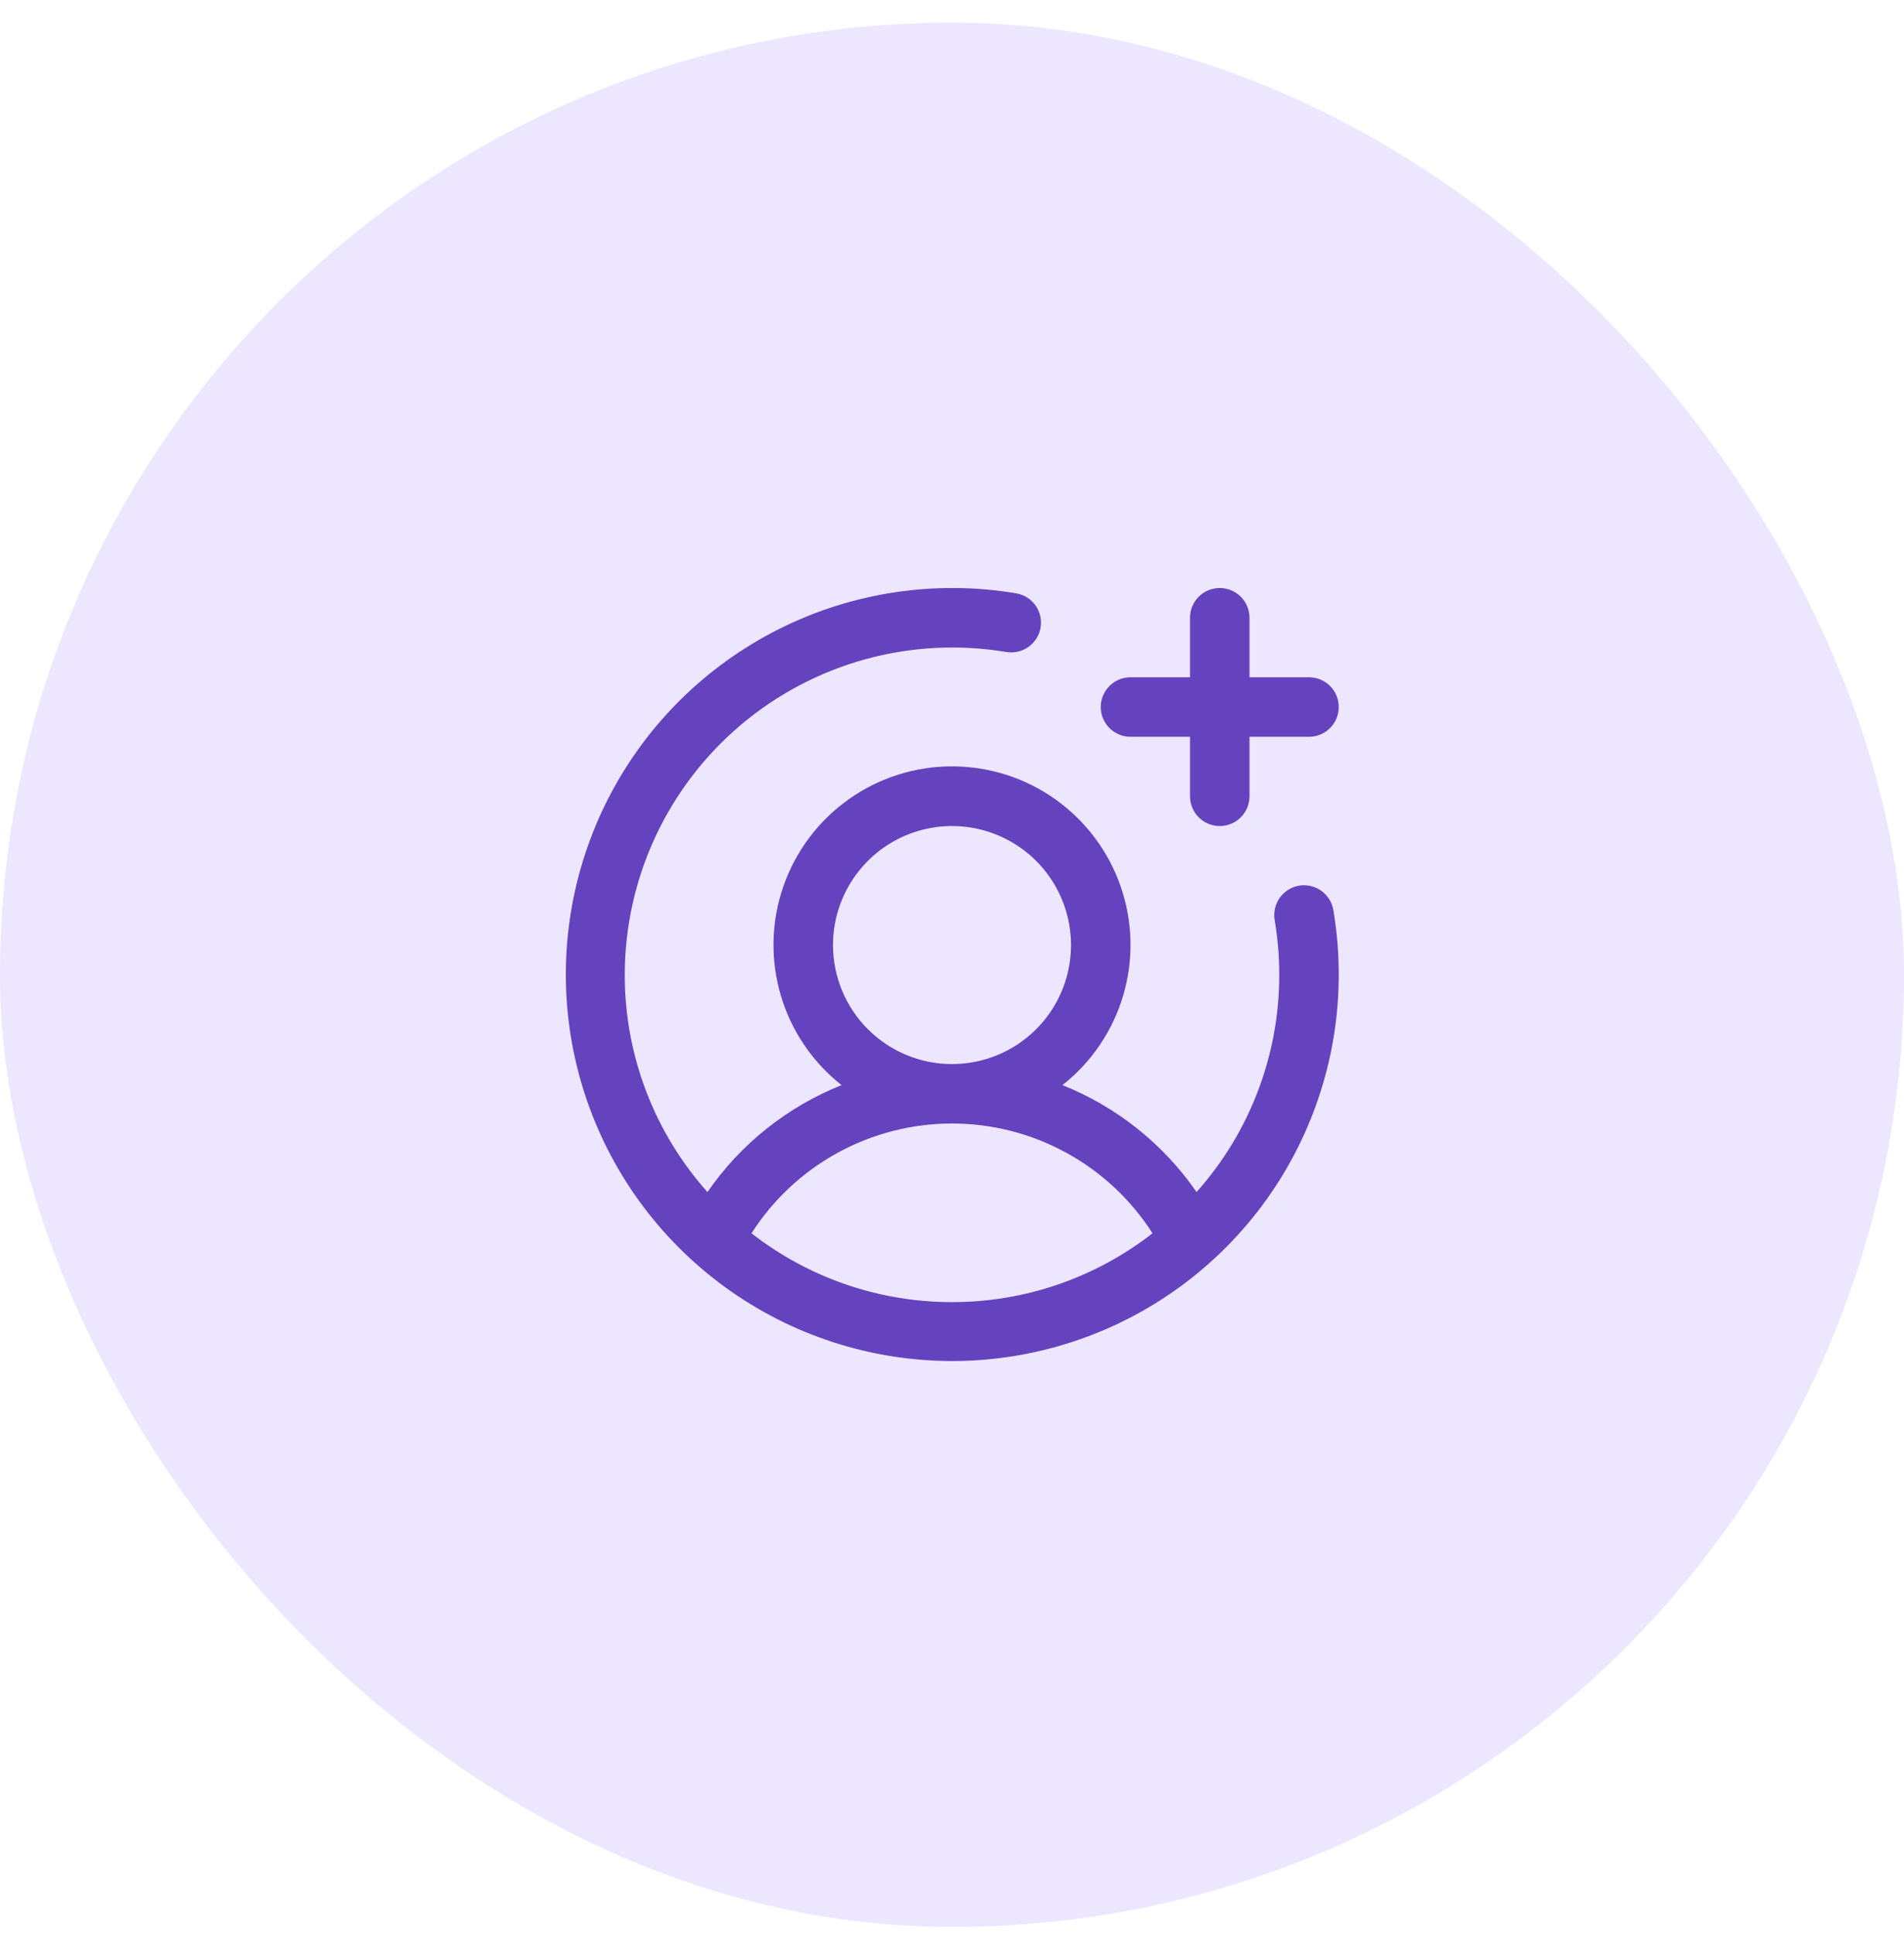 <svg width="64" height="65" viewBox="0 0 64 65" fill="none" xmlns="http://www.w3.org/2000/svg">
<rect y="0.762" width="64" height="64" rx="32" fill="#EDE6FF"/>
<path d="M37 23.762C37 23.497 37.105 23.242 37.293 23.055C37.48 22.867 37.735 22.762 38 22.762H40V20.762C40 20.497 40.105 20.242 40.293 20.055C40.48 19.867 40.735 19.762 41 19.762C41.265 19.762 41.52 19.867 41.707 20.055C41.895 20.242 42 20.497 42 20.762V22.762H44C44.265 22.762 44.52 22.867 44.707 23.055C44.895 23.242 45 23.497 45 23.762C45 24.027 44.895 24.281 44.707 24.469C44.52 24.656 44.265 24.762 44 24.762H42V26.762C42 27.027 41.895 27.281 41.707 27.469C41.52 27.656 41.265 27.762 41 27.762C40.735 27.762 40.48 27.656 40.293 27.469C40.105 27.281 40 27.027 40 26.762V24.762H38C37.735 24.762 37.48 24.656 37.293 24.469C37.105 24.281 37 24.027 37 23.762ZM44.82 30.597C45.277 33.312 44.859 36.103 43.626 38.566C42.394 41.028 40.41 43.035 37.963 44.297C35.515 45.559 32.73 46.011 30.009 45.587C27.288 45.162 24.772 43.884 22.825 41.937C20.877 39.99 19.599 37.474 19.175 34.753C18.751 32.032 19.202 29.247 20.464 26.799C21.726 24.351 23.733 22.368 26.196 21.136C28.659 19.903 31.449 19.485 34.165 19.942C34.425 19.988 34.656 20.134 34.808 20.349C34.96 20.565 35.021 20.831 34.977 21.091C34.934 21.352 34.789 21.584 34.575 21.738C34.361 21.892 34.095 21.955 33.835 21.914C32.258 21.649 30.642 21.73 29.099 22.153C27.556 22.576 26.124 23.33 24.903 24.362C23.681 25.395 22.699 26.681 22.025 28.132C21.351 29.582 21.001 31.162 21 32.762C20.998 35.455 21.987 38.054 23.78 40.063C24.895 38.447 26.464 37.197 28.288 36.469C27.308 35.697 26.593 34.64 26.242 33.443C25.891 32.246 25.922 30.97 26.331 29.791C26.739 28.613 27.505 27.591 28.521 26.868C29.537 26.144 30.753 25.756 32 25.756C33.247 25.756 34.463 26.144 35.48 26.868C36.495 27.591 37.261 28.613 37.669 29.791C38.078 30.97 38.109 32.246 37.758 33.443C37.407 34.64 36.692 35.697 35.712 36.469C37.536 37.197 39.105 38.447 40.22 40.063C42.013 38.054 43.002 35.455 43 32.762C43 32.147 42.949 31.533 42.847 30.927C42.825 30.797 42.828 30.663 42.856 30.534C42.885 30.405 42.939 30.284 43.016 30.176C43.092 30.068 43.188 29.976 43.3 29.906C43.412 29.835 43.537 29.788 43.667 29.766C43.797 29.744 43.931 29.749 44.059 29.779C44.188 29.809 44.31 29.864 44.417 29.941C44.524 30.018 44.615 30.116 44.684 30.229C44.753 30.341 44.799 30.466 44.82 30.597ZM32 35.762C32.791 35.762 33.565 35.527 34.222 35.088C34.88 34.648 35.393 34.023 35.696 33.292C35.998 32.562 36.078 31.757 35.923 30.981C35.769 30.205 35.388 29.493 34.828 28.933C34.269 28.374 33.556 27.993 32.78 27.839C32.005 27.684 31.2 27.764 30.469 28.066C29.738 28.369 29.114 28.882 28.674 29.54C28.235 30.197 28 30.971 28 31.762C28 32.823 28.422 33.84 29.172 34.59C29.922 35.34 30.939 35.762 32 35.762ZM32 43.762C34.442 43.764 36.814 42.95 38.74 41.449C38.017 40.318 37.02 39.387 35.842 38.742C34.664 38.097 33.343 37.759 32 37.759C30.657 37.759 29.336 38.097 28.158 38.742C26.98 39.387 25.983 40.318 25.26 41.449C27.186 42.95 29.558 43.764 32 43.762Z" fill="#6542BE"/>
</svg>
